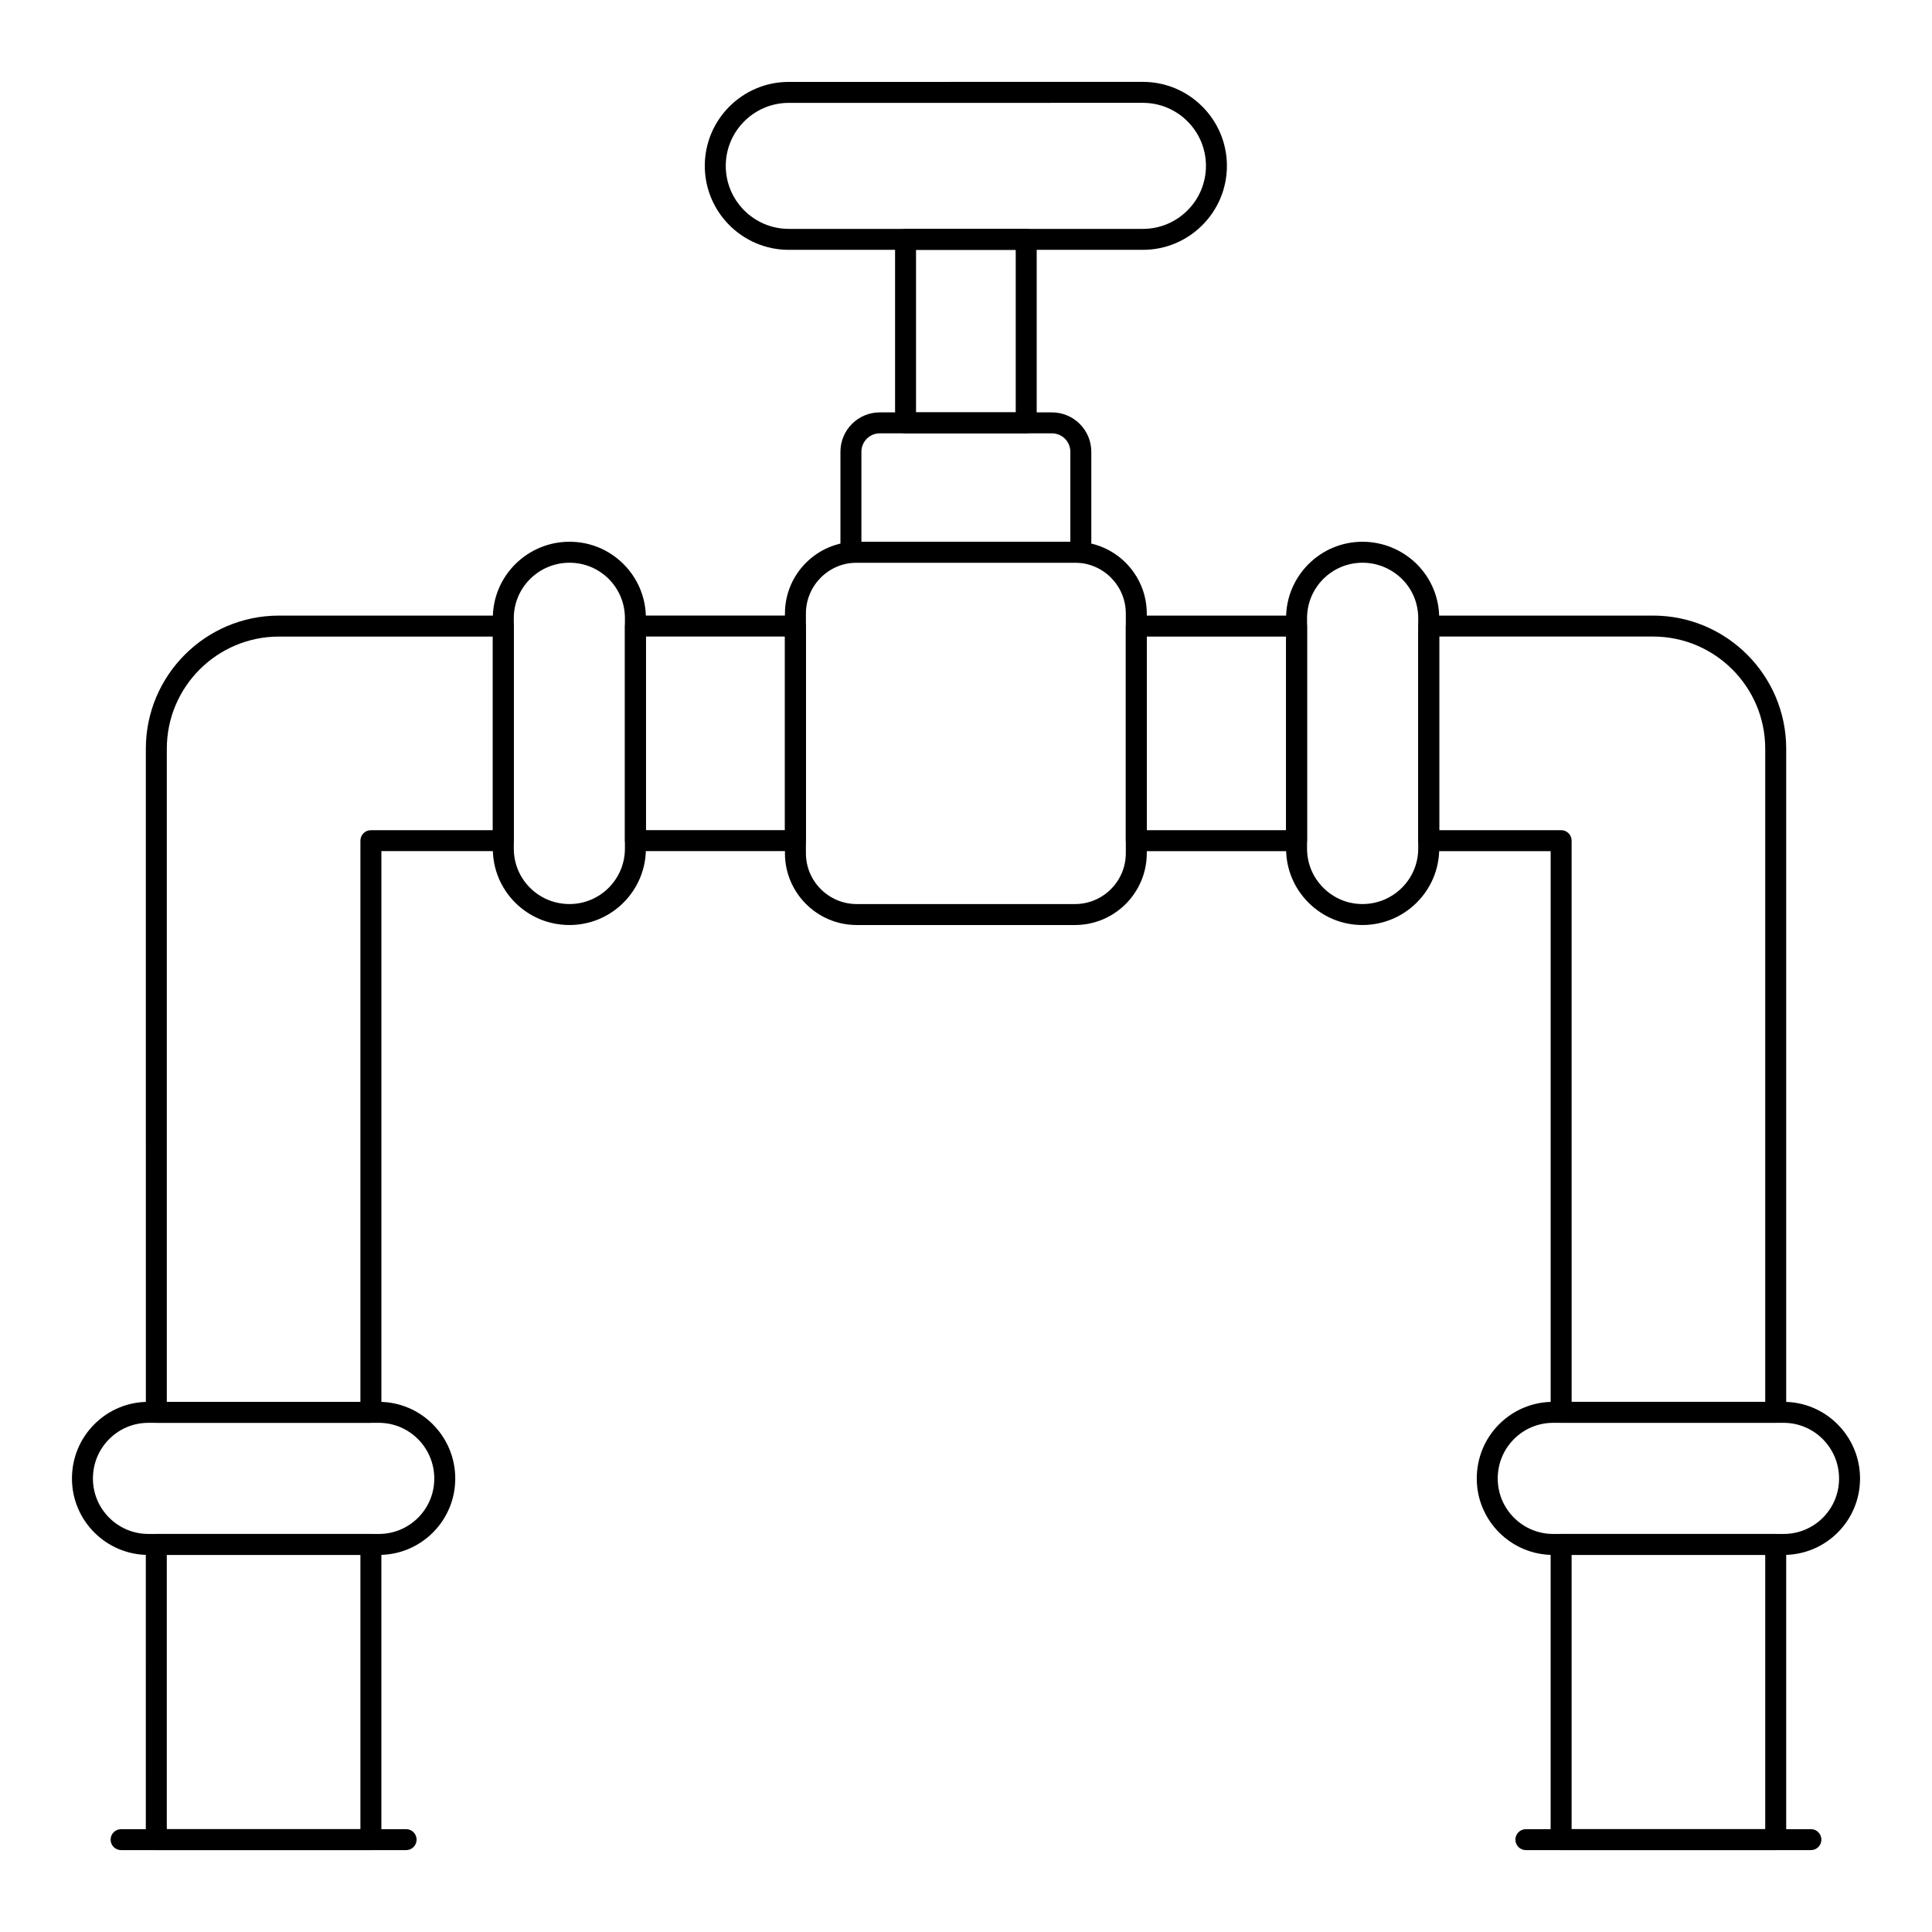 <?xml version="1.0" encoding="UTF-8"?>
<!-- Uploaded to: SVG Repo, www.svgrepo.com, Generator: SVG Repo Mixer Tools -->
<svg fill="#000000" width="800px" height="800px" version="1.1" viewBox="144 144 512 512" xmlns="http://www.w3.org/2000/svg">
 <g>
  <path d="m354.8 369.55h-42.406c-1.535 0-2.777-1.246-2.777-2.777v-56.863c0-1.535 1.246-2.777 2.777-2.777h42.406c1.535 0 2.777 1.246 2.777 2.777v56.863c0 1.535-1.246 2.777-2.777 2.777zm-39.629-5.555h36.848v-51.305h-36.848z"/>
  <path d="m487.61 369.56h-42.48c-1.535 0-2.777-1.246-2.777-2.777v-56.863c0-1.535 1.246-2.777 2.777-2.777h42.48c1.535 0 2.777 1.246 2.777 2.777v56.863c0.004 1.535-1.242 2.777-2.777 2.777zm-39.699-5.555h36.922v-51.305h-36.922z"/>
  <path d="m242.29 634.3h-56.867c-1.535 0-2.777-1.246-2.777-2.777l-0.004-78.23c0-1.535 1.246-2.777 2.777-2.777h56.871c1.535 0 2.777 1.246 2.777 2.777v78.227c0.004 1.535-1.242 2.781-2.777 2.781zm-54.09-5.559h51.312v-72.672h-51.312z"/>
  <path d="m251.63 634.3h-75.539c-1.535 0-2.777-1.246-2.777-2.777 0-1.535 1.246-2.777 2.777-2.777h75.535c1.535 0 2.777 1.246 2.777 2.777 0.004 1.531-1.242 2.777-2.773 2.777z"/>
  <path d="m623.91 634.3h-75.539c-1.535 0-2.777-1.246-2.777-2.777 0-1.535 1.246-2.777 2.777-2.777l75.539-0.004c1.535 0 2.777 1.246 2.777 2.777 0 1.535-1.242 2.781-2.777 2.781z"/>
  <path d="m242.29 521.06h-56.859c-1.535 0-2.777-1.246-2.777-2.777l-0.004-175.87c0-19.449 15.824-35.273 35.273-35.273h59.469c1.535 0 2.777 1.246 2.777 2.777v56.863c0 1.535-1.246 2.777-2.777 2.777h-32.32v148.72c0 1.535-1.246 2.777-2.781 2.777zm-54.082-5.555h51.305v-148.72c0-1.535 1.246-2.777 2.777-2.777h32.32v-51.305l-56.688-0.004c-16.387 0-29.715 13.328-29.715 29.715z"/>
  <path d="m614.58 521.05h-56.863c-1.535 0-2.777-1.246-2.777-2.777v-148.71h-32.312c-1.535 0-2.777-1.246-2.777-2.777v-56.871c0-1.535 1.246-2.777 2.777-2.777h59.453c19.457 0 35.281 15.824 35.281 35.281v175.86c0 1.531-1.246 2.773-2.781 2.773zm-54.082-5.555h51.305v-173.08c0-16.387-13.336-29.723-29.723-29.723h-56.676v51.312h32.312c1.535 0 2.777 1.246 2.777 2.777z"/>
  <path d="m614.58 634.3h-56.871c-1.535 0-2.777-1.246-2.777-2.777l0.004-78.23c0-1.535 1.246-2.777 2.777-2.777h56.871c1.535 0 2.777 1.246 2.777 2.777v78.227c0 1.535-1.246 2.781-2.781 2.781zm-54.09-5.559h51.312v-72.672h-51.312z"/>
  <path d="m428.88 389.14h-57.84c-10.492 0-19.023-8.531-19.023-19.023v-63.527c0-10.492 8.531-19.027 19.023-19.027h57.84c10.492 0 19.027 8.539 19.027 19.027v63.527c0 10.496-8.535 19.023-19.027 19.023zm-57.84-96.02c-7.422 0-13.465 6.043-13.465 13.473v63.527c0 7.422 6.043 13.465 13.465 13.465h57.84c7.43 0 13.473-6.043 13.473-13.465v-63.527c0-7.43-6.043-13.473-13.473-13.473z"/>
  <path d="m294.93 389.14c-5.449 0-10.562-2.106-14.398-5.934-3.82-3.82-5.926-8.906-5.926-14.312v-61.086c0-11.156 9.117-20.238 20.324-20.238 5.398 0 10.477 2.098 14.312 5.918 3.82 3.836 5.926 8.914 5.926 14.32v61.086c0 11.168-9.082 20.246-20.238 20.246zm0-96.012c-8.141 0-14.766 6.586-14.766 14.68v61.086c0 3.922 1.527 7.613 4.297 10.375 2.777 2.777 6.496 4.312 10.469 4.312 8.098 0 14.68-6.59 14.68-14.688v-61.086c0-3.922-1.527-7.613-4.297-10.391-2.777-2.762-6.469-4.289-10.383-4.289z"/>
  <path d="m505.07 389.14c-5.398 0-10.477-2.106-14.312-5.934-3.828-3.836-5.934-8.914-5.934-14.312v-61.086c0-11.156 9.082-20.238 20.246-20.238 5.367 0 10.469 2.09 14.371 5.898 3.856 3.856 5.961 8.938 5.961 14.34v61.086c0 11.168-9.125 20.246-20.332 20.246zm0-96.012c-8.098 0-14.688 6.586-14.688 14.68v61.086c0 3.914 1.527 7.598 4.312 10.375 2.777 2.785 6.461 4.312 10.375 4.312 8.148 0 14.773-6.59 14.773-14.688v-61.086c0-3.922-1.527-7.606-4.312-10.383-2.828-2.762-6.555-4.297-10.461-4.297z"/>
  <path d="m244.41 556.07h-61.094c-11.164 0-20.246-9.082-20.246-20.238 0-5.449 2.106-10.555 5.934-14.391 3.828-3.828 8.906-5.934 14.312-5.934h61.094c11.156 0 20.238 9.117 20.238 20.324 0 5.398-2.106 10.484-5.926 14.312-3.844 3.828-8.922 5.926-14.312 5.926zm-61.094-35.004c-3.922 0-7.606 1.527-10.375 4.305-2.777 2.777-4.312 6.496-4.312 10.461 0 8.098 6.59 14.68 14.688 14.68h61.094c3.914 0 7.598-1.527 10.383-4.297 2.769-2.777 4.297-6.469 4.297-10.383 0-8.141-6.586-14.766-14.68-14.766z"/>
  <path d="m616.69 556.07h-61.086c-11.164 0-20.246-9.082-20.246-20.238 0-5.449 2.106-10.562 5.926-14.391 3.828-3.828 8.914-5.934 14.32-5.934h61.086c11.156 0 20.238 9.117 20.238 20.324 0 5.398-2.098 10.477-5.918 14.312-3.844 3.828-8.922 5.926-14.32 5.926zm-61.086-35.004c-3.922 0-7.613 1.527-10.383 4.305-2.777 2.777-4.305 6.488-4.305 10.461 0 8.098 6.59 14.68 14.688 14.68h61.086c3.914 0 7.606-1.527 10.391-4.297 2.766-2.777 4.289-6.469 4.289-10.383 0-8.141-6.586-14.766-14.68-14.766z"/>
  <path d="m430.43 293.12h-60.93c-1.535 0-2.777-1.246-2.777-2.777v-26.625c0-5.754 4.676-10.434 10.426-10.434h45.625c5.754 0 10.434 4.68 10.434 10.434v26.625c0 1.535-1.242 2.777-2.777 2.777zm-58.148-5.555h55.371v-23.848c0-2.691-2.184-4.875-4.875-4.875h-45.625c-2.684 0-4.871 2.184-4.871 4.875z"/>
  <path d="m415.96 258.84h-31.98c-1.535 0-2.777-1.246-2.777-2.777v-48.629c0-1.535 1.246-2.777 2.777-2.777h31.98c1.535 0 2.777 1.246 2.777 2.777v48.629c0 1.535-1.246 2.777-2.777 2.777zm-29.203-5.555h26.422v-43.074h-26.422z"/>
  <path d="m446.89 210.21h-93.863c-12.27 0-22.25-9.984-22.25-22.254s9.977-22.25 22.25-22.25l93.863-0.008c12.27 0 22.254 9.984 22.254 22.254 0 12.273-9.984 22.258-22.254 22.258zm0-38.953-93.863 0.008c-9.203 0-16.691 7.488-16.691 16.691 0 9.211 7.488 16.699 16.691 16.699h93.863c9.211 0 16.699-7.488 16.699-16.699 0-9.211-7.488-16.699-16.699-16.699z"/>
 </g>
</svg>